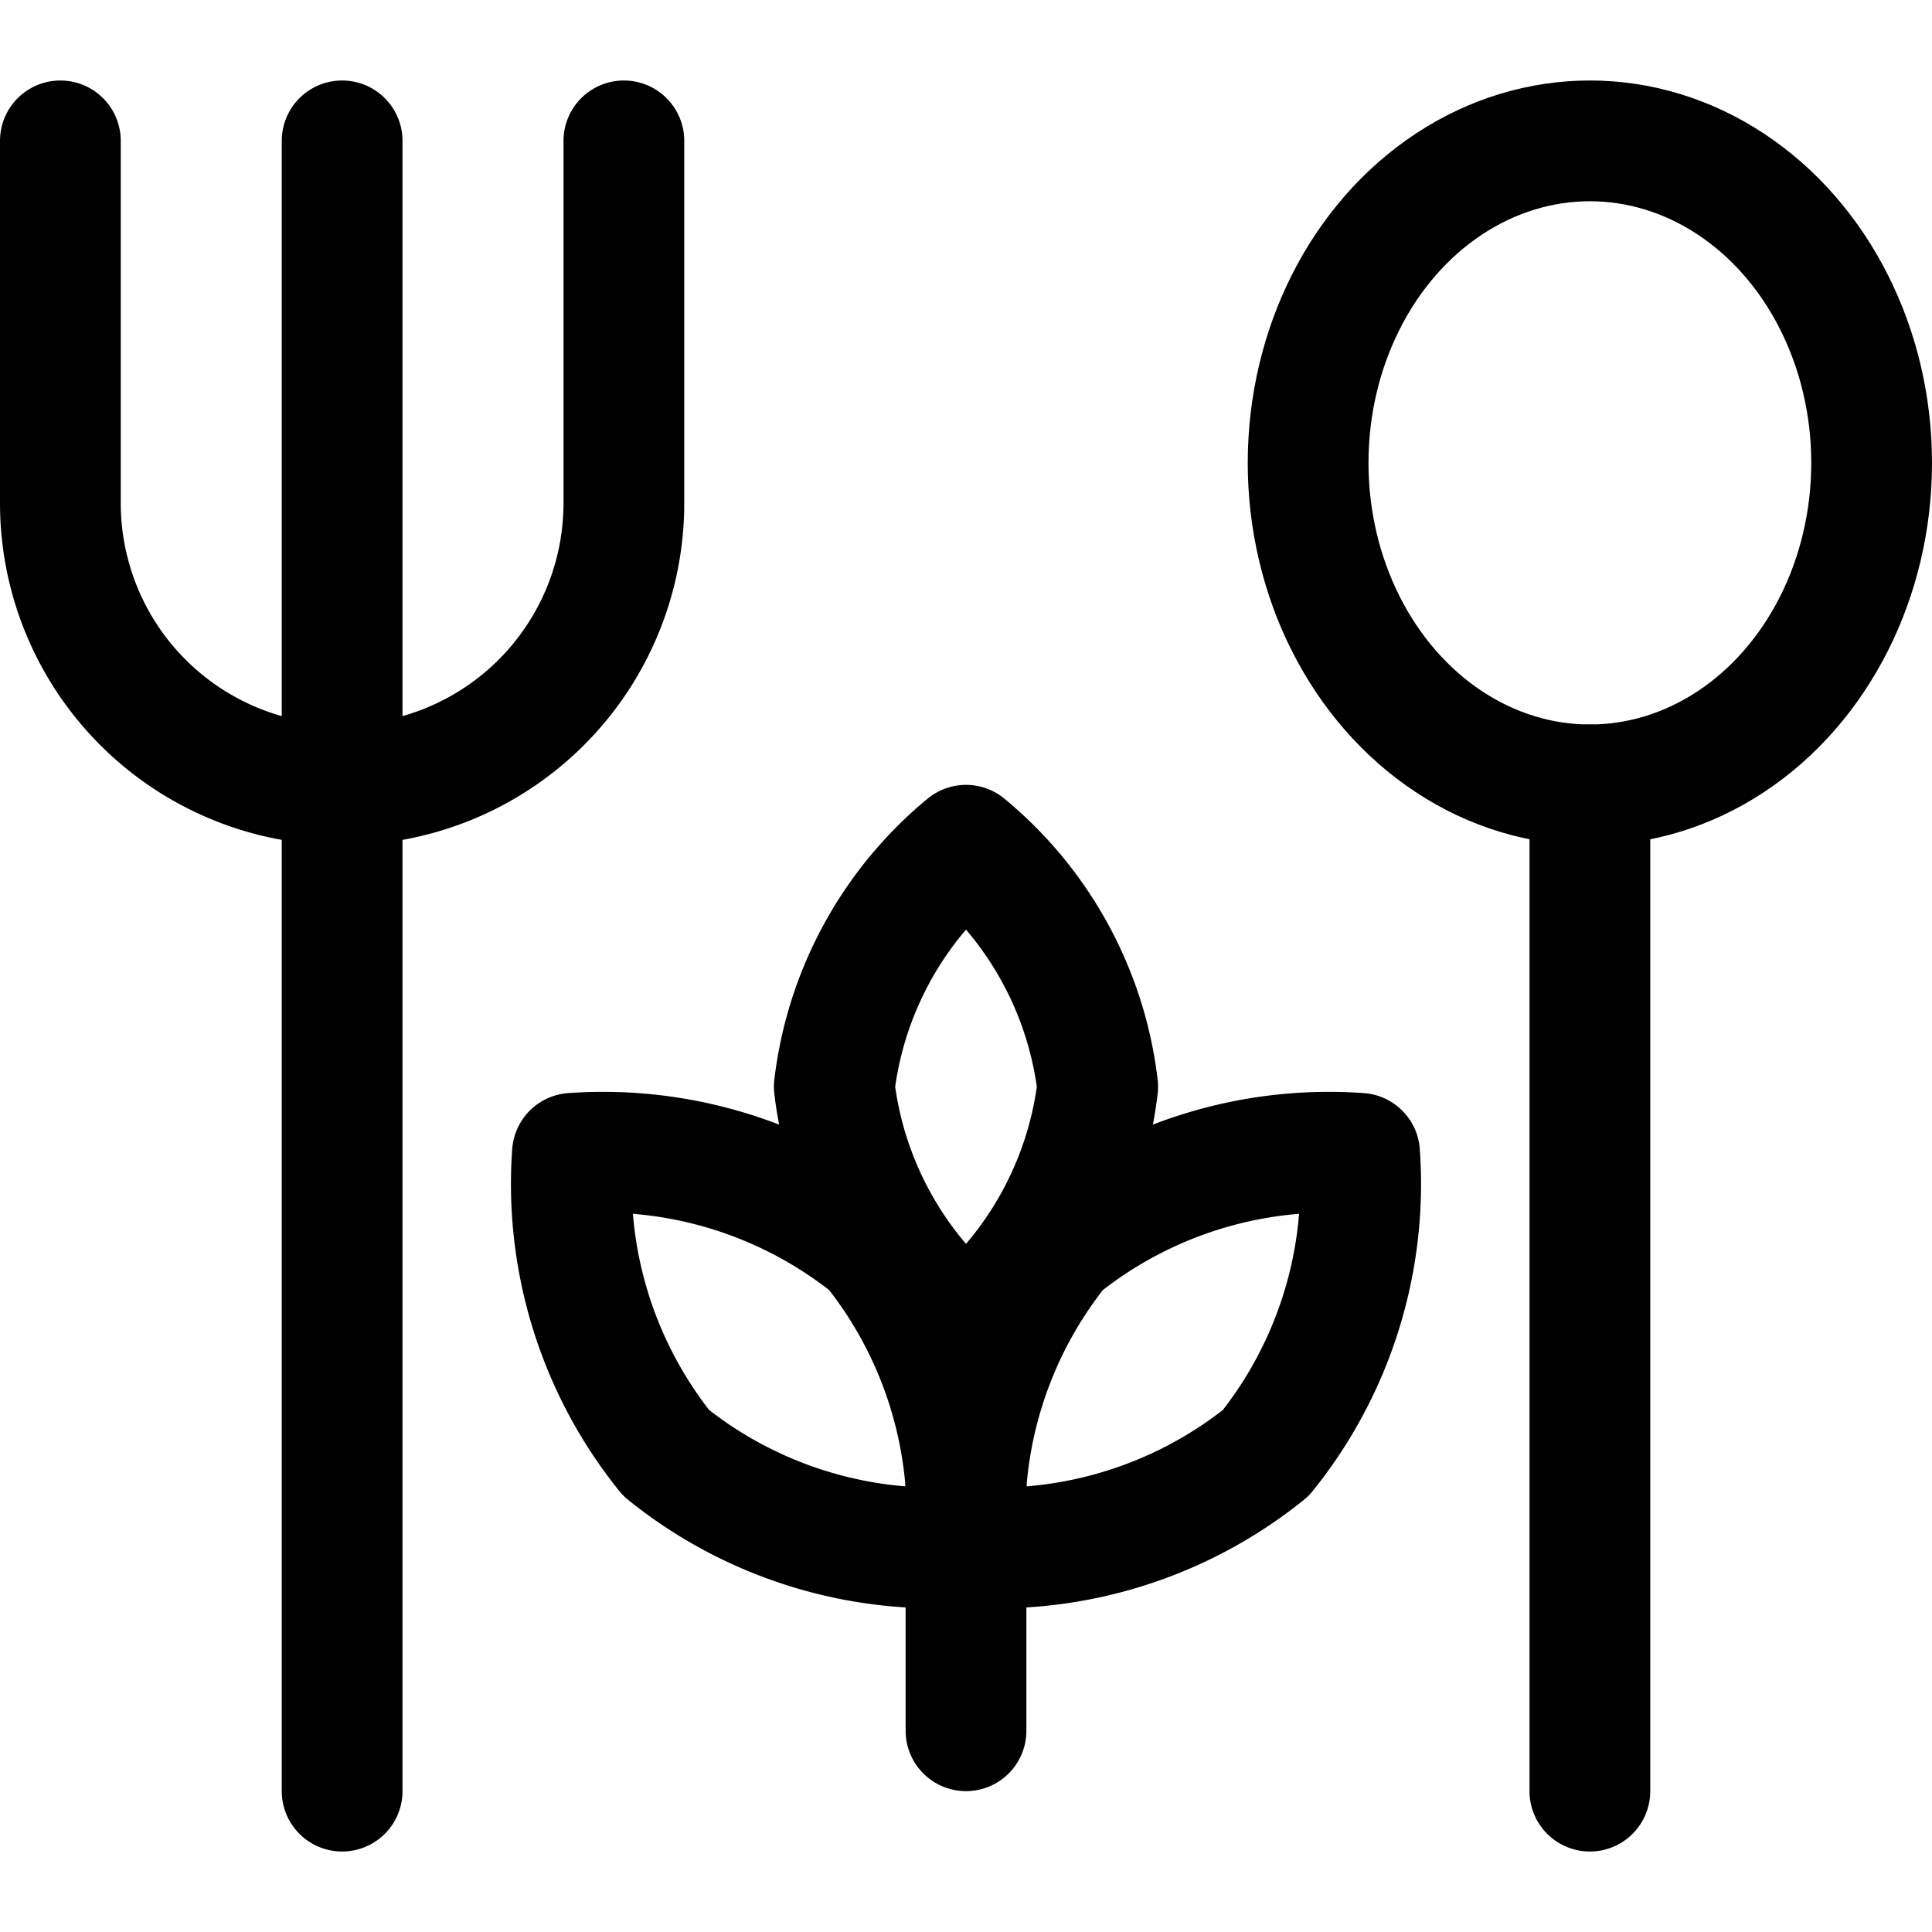 <svg xmlns="http://www.w3.org/2000/svg" viewBox="0 0 24 24"><defs><style>.a{fill:none;stroke:#000;stroke-linecap:round;stroke-linejoin:round;stroke-width:1.5px}</style></defs><ellipse class="a" cx="19.75" cy="5.75" rx="3.5" ry="4"/><path class="a" d="M19.75 9.75v12.5M4.25 1.75v20.5M.75 1.75v4.5a3.5 3.5 0 007 0v-4.5M10.364 13.5a4.587 4.587 0 001.636 3 4.587 4.587 0 001.636-3 4.587 4.587 0 00-1.636-3 4.587 4.587 0 00-1.636 3zM10.834 15.492A5.333 5.333 0 0112 19.216a5.333 5.333 0 01-3.724-1.166 5.328 5.328 0 01-1.165-3.723 5.328 5.328 0 013.723 1.165z"/><path class="a" d="M13.166 15.492A5.328 5.328 0 0012 19.216a5.334 5.334 0 003.724-1.166 5.328 5.328 0 001.165-3.723 5.328 5.328 0 00-3.723 1.165zM12 19.216V21.5"/></svg>